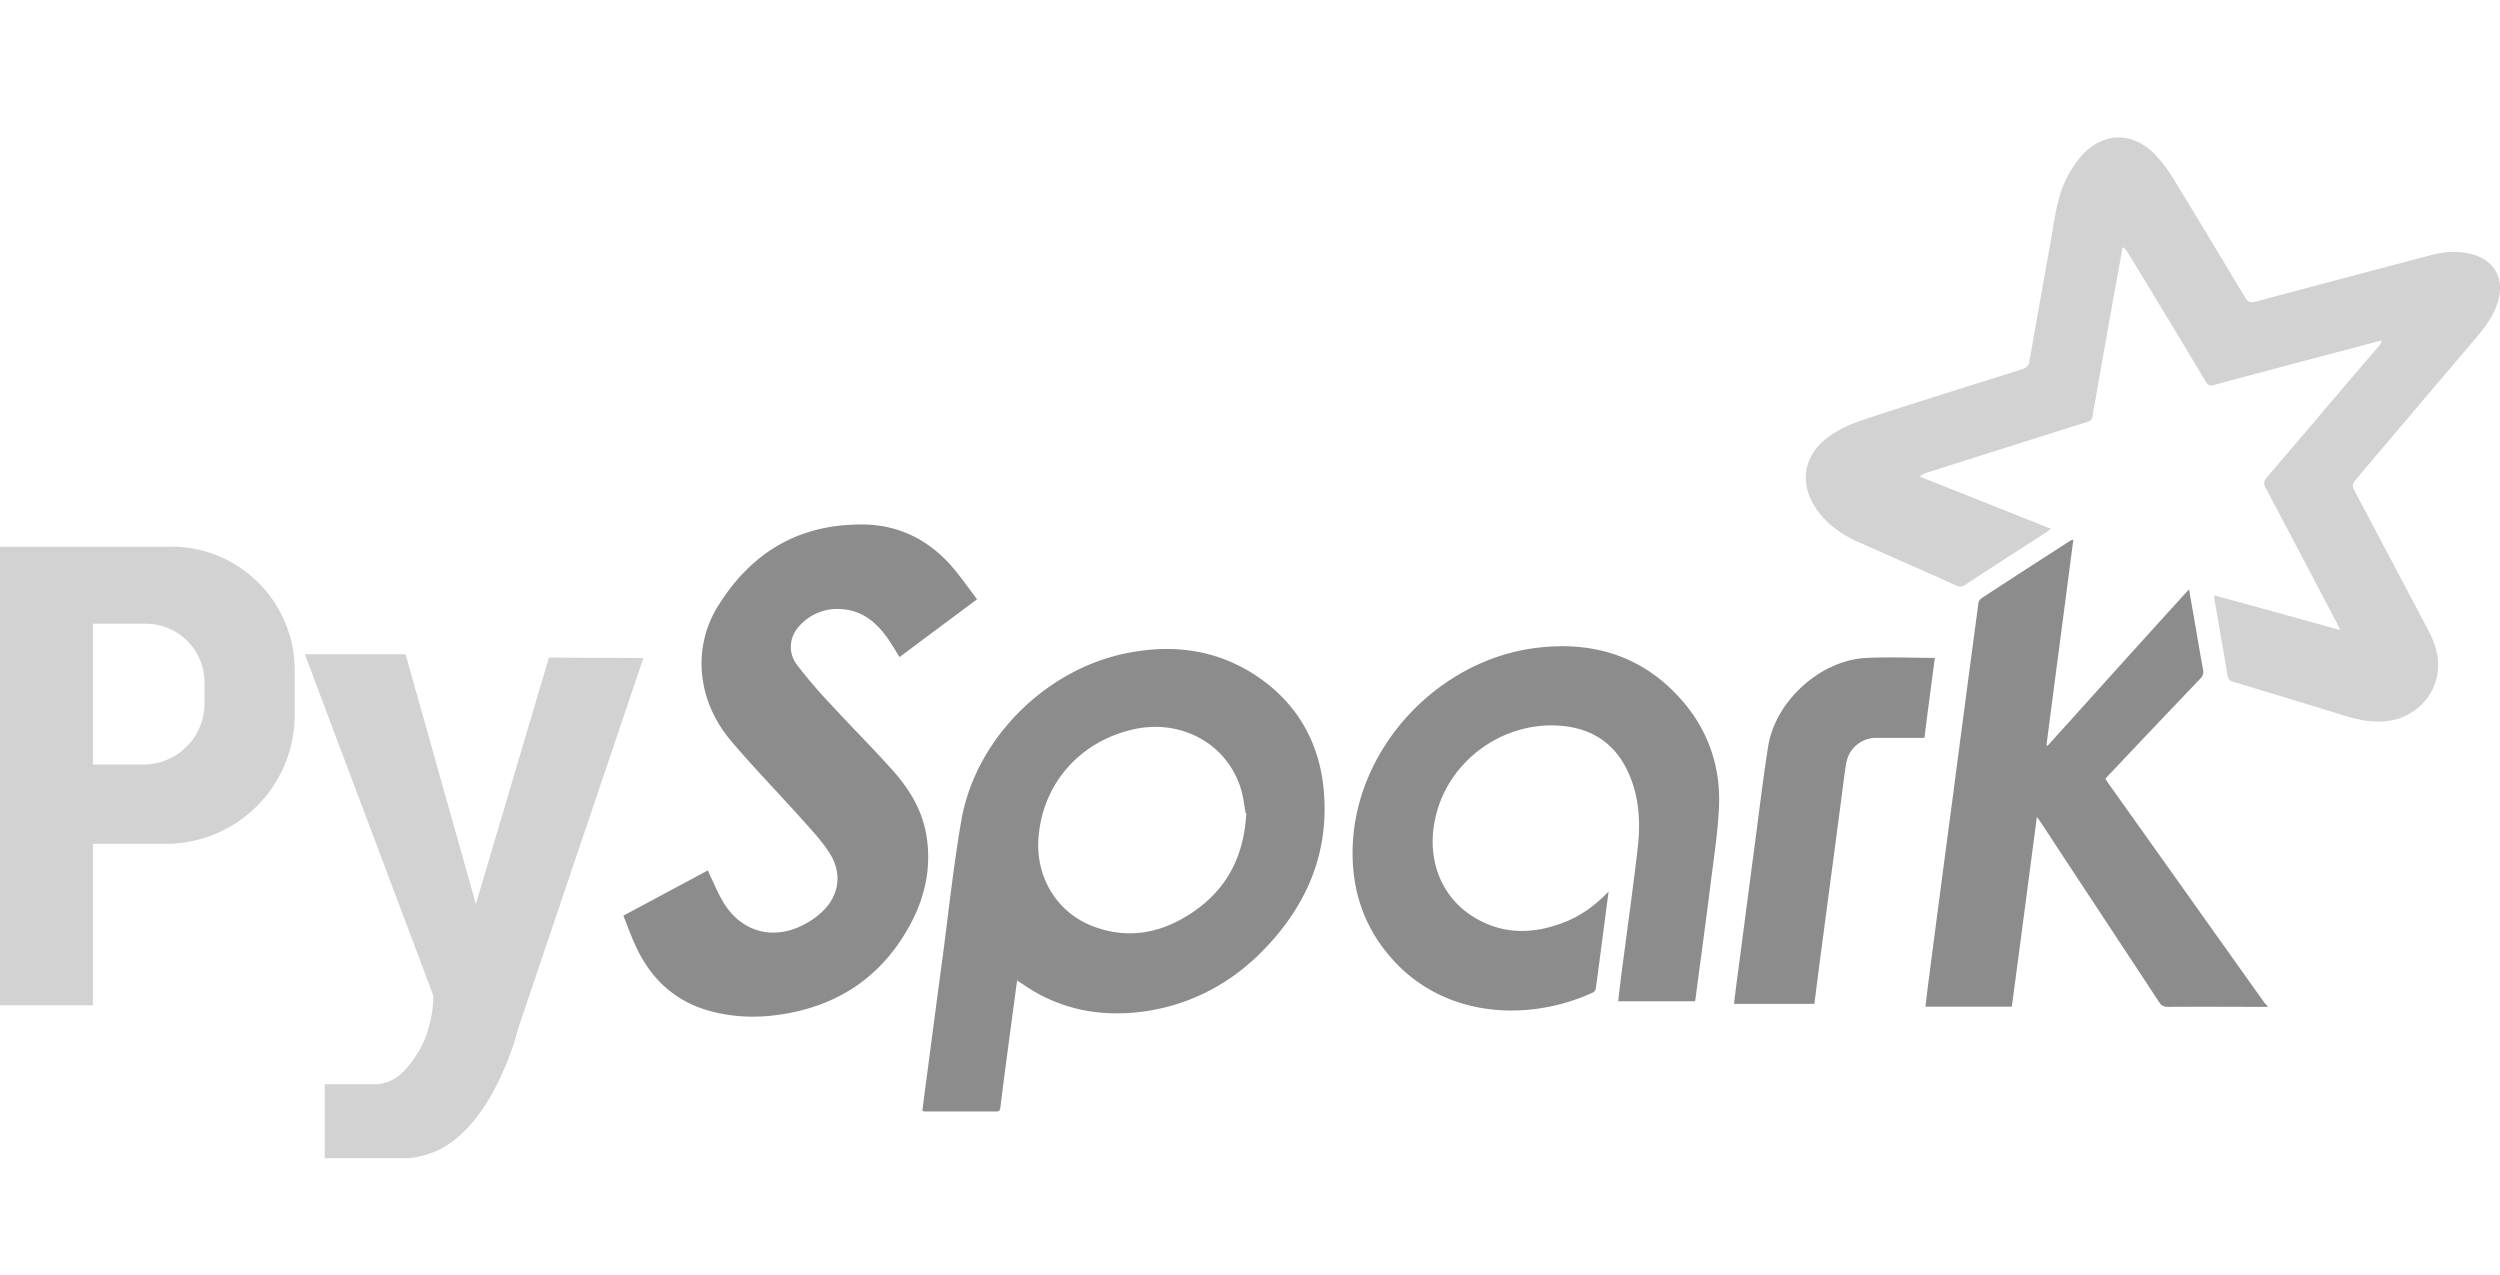 <svg fill="none" xmlns="http://www.w3.org/2000/svg" viewBox="0 0 100 51">
    <path fill-rule="evenodd" clip-rule="evenodd" d="m38.406 24.475.695-.517-.024.008a146.42 146.42 0 0 1-.183-.247c-.212-.286-.414-.559-.627-.828-.914-1.154-2.109-1.852-3.6-1.908-2.614-.072-4.586 1.059-5.949 3.264a4.332 4.332 0 0 0-.61 2.926c.137.962.562 1.796 1.18 2.518.56.656 1.146 1.29 1.732 1.923.352.381.703.762 1.05 1.147l.166.186c.332.37.664.741.932 1.153.545.834.409 1.756-.337 2.422-.24.216-.53.4-.826.537-1.146.521-2.293.2-2.998-.85a6.104 6.104 0 0 1-.415-.79c-.056-.119-.112-.239-.17-.356-.027-.054-.047-.103-.069-.159-.01-.028-.022-.058-.036-.09l-1.071.575h-.002c-.764.41-1.53.822-2.31 1.237l.153.389c.126.325.25.646.4.95.585 1.203 1.5 2.06 2.806 2.445.986.289 1.989.321 2.999.16 2.293-.36 4.025-1.555 5.123-3.6.593-1.106.85-2.292.642-3.551-.177-1.075-.738-1.94-1.444-2.71-.42-.468-.854-.922-1.288-1.375a70.02 70.02 0 0 1-1.077-1.143 19.552 19.552 0 0 1-1.355-1.58c-.385-.496-.329-1.13.08-1.57a2.025 2.025 0 0 1 1.708-.674c.81.056 1.363.52 1.812 1.146.116.164.218.331.323.502.054.088.109.178.166.268.802-.601 1.603-1.197 2.424-1.808Zm50.962 15.797h-.002c-.88-.002-1.758-.003-2.64.002-.176 0-.272-.048-.368-.2-.668-1.018-1.34-2.035-2.01-3.052v-.001c-.898-1.362-1.795-2.721-2.68-4.075-.024-.036-.05-.07-.08-.113-.031-.043-.068-.094-.113-.16l-.086.656v.002c-.307 2.337-.608 4.633-.916 6.935h-3.456c.04-.337.08-.666.12-.986.337-2.59.674-5.148 1.019-7.737.287-2.212.58-4.417.875-6.627l.103-.774a.31.31 0 0 1 .12-.208c1.187-.778 2.381-1.547 3.575-2.317h.001a.546.546 0 0 1 .104-.033l-.342 2.613v.002c-.246 1.873-.491 3.736-.732 5.604.016.008.032.016.04.032l1.745-1.935.006-.007.003-.003a953.172 953.172 0 0 1 3.907-4.317l.15.86.002.006.149.863v.002c.084.493.169.989.26 1.484.032.16-.016.257-.12.369a816.387 816.387 0 0 0-3.624 3.816c-.05.05-.094.1-.142.155l-.019.022.017.027.015.025c.027.043.052.084.08.124 1.218 1.71 2.433 3.419 3.647 5.127l.002.002v.002l2.59 3.64c.022.033.05.06.078.086.02.02.04.038.058.059v.048l-.016-.016c-.441 0-.88 0-1.32-.002Zm-39.59-8.032a4.724 4.724 0 0 0-.158-.737c-.577-1.788-2.413-2.758-4.305-2.325-2.085.48-3.576 2.116-3.768 4.257-.16 1.572.689 3.095 2.26 3.648 1.267.457 2.494.265 3.624-.417 1.5-.898 2.318-2.237 2.422-4.137h-.016l-.008.008a5.893 5.893 0 0 1-.051-.297Zm-9.386 9.155v.003c-.129.962-.257 1.923-.377 2.901-.016.113-.048.16-.168.16h-2.855a.18.18 0 0 1-.056-.011c-.01-.004-.023-.008-.04-.012.056-.457.112-.914.176-1.363.209-1.596.417-3.191.634-4.787.067-.511.13-1.022.194-1.533.164-1.313.326-2.622.552-3.927.553-3.215 3.287-5.973 6.478-6.671 1.852-.4 3.624-.216 5.244.826 1.611 1.042 2.541 2.566 2.758 4.45.296 2.686-.69 4.907-2.59 6.767-1.25 1.21-2.758 1.98-4.474 2.245-1.78.264-3.456-.032-4.955-1.075a2.348 2.348 0 0 0-.186-.115l-.022-.013-.016-.056c-.105.769-.2 1.49-.297 2.21Zm23.733-4.067v.006c-.097.74-.192 1.464-.29 2.187-.007.064-.055.152-.111.176-2.59 1.195-5.974 1.026-8.074-1.38-1.139-1.29-1.612-2.83-1.54-4.521.169-3.937 3.432-7.4 7.353-7.882 2.285-.28 4.281.337 5.829 2.117 1.05 1.21 1.539 2.662 1.467 4.258-.037.793-.141 1.585-.246 2.375-.034.256-.068.512-.099.767-.115.925-.24 1.852-.363 2.777-.075.56-.15 1.118-.222 1.673 0 .042-.012.09-.026.145l-.006.024h-3.071l.08-.675.04-.336.195-1.47c.164-1.226.328-2.451.47-3.677.12-1.066.049-2.133-.44-3.119-.522-1.05-1.387-1.611-2.542-1.732-2.373-.248-4.642 1.395-5.123 3.72-.337 1.54.192 3.023 1.419 3.841 1.194.794 2.47.794 3.768.28.666-.264 1.227-.673 1.764-1.234l-.016.032-.216 1.648Zm12.852-7.814c.136-1.074.273-2.124.417-3.19l-.024-.009c-.307 0-.61-.004-.913-.009-.598-.009-1.187-.017-1.773.01-1.844.071-3.672 1.715-3.96 3.551-.152.965-.276 1.93-.4 2.896-.054.414-.107.828-.162 1.241-.139 1.048-.278 2.11-.417 3.17l-.208 1.593c-.065.457-.12.914-.177 1.387h3.215c.08-.633.16-1.25.24-1.868l.413-3.119c.187-1.405.374-2.814.558-4.234l.022-.147c.02-.15.042-.3.09-.446.16-.489.626-.826 1.147-.826h1.932Z" fill="#8C8C8C"/>
    <path fill-rule="evenodd" clip-rule="evenodd" d="m93.529 25.037.061.131.04.04c-.927-.26-1.84-.51-2.748-.76a585.73 585.73 0 0 1-2.303-.635c-.008.064-.008.088-.008.12l.188 1.086c.116.67.232 1.338.341 2.01.032.144.08.2.217.24 1.475.44 2.942.89 4.402 1.339.6.184 1.194.32 1.836.224 1.138-.168 1.98-1.106 1.972-2.26-.008-.506-.184-.963-.417-1.404-.409-.771-.814-1.538-1.217-2.303-.57-1.08-1.137-2.154-1.71-3.229-.096-.176-.096-.28.04-.44 1.432-1.695 2.876-3.395 4.316-5.09l.567-.668c.321-.377.602-.777.77-1.25.369-1.043-.104-1.86-1.178-2.061-.498-.096-.987-.048-1.468.08-2.34.617-4.674 1.235-7.007 1.86-.2.056-.305.016-.417-.168L89 10.56c-.689-1.145-1.375-2.287-2.074-3.425a5.461 5.461 0 0 0-.77-1.002c-.89-.874-2.044-.842-2.878.08a4.164 4.164 0 0 0-.585.858c-.349.665-.468 1.39-.586 2.118l-.071.424a745.071 745.071 0 0 0-.858 4.834c-.032.185-.113.265-.289.321-.614.195-1.23.388-1.847.582-1.47.463-2.947.927-4.415 1.407-.457.152-.922.344-1.323.601-1.235.794-1.41 2.085-.489 3.215.409.497.93.842 1.516 1.107l1.249.553c.888.394 1.78.788 2.663 1.186.144.065.249.057.377-.032.785-.517 1.575-1.027 2.366-1.537l.897-.58a.905.905 0 0 0 .078-.06l.075-.06c-1.764-.705-3.504-1.395-5.244-2.084a.703.703 0 0 1 .289-.16c2.124-.674 4.249-1.348 6.382-2.021.152-.048.232-.104.248-.273.012-.128.036-.252.061-.378l.028-.143c.247-1.43.501-2.847.756-4.269l.101-.566c.04-.228.083-.457.125-.685.042-.229.084-.457.124-.686a.72.72 0 0 1 .224.249 620.169 620.169 0 0 1 3.095 5.123c.088.145.16.193.329.145 1.192-.326 2.398-.645 3.604-.964a816.362 816.362 0 0 0 2.893-.767l.222-.057a.494.494 0 0 1-.12.232c-.825.957-1.641 1.918-2.46 2.88-.669.788-1.34 1.577-2.014 2.364-.129.152-.145.264-.048.44.954 1.789 1.892 3.577 2.83 5.365l.067.141ZM6.841 21.871H0v18.342h3.717v-6.46H6.63a5.154 5.154 0 0 0 5.158-5.158v-1.784a4.945 4.945 0 0 0-4.948-4.948v.008Zm1.34 6.265a2.45 2.45 0 0 1-2.446 2.446H3.717V24.95h2.12a2.348 2.348 0 0 1 2.344 2.345v.842Zm17.555-1.816-3.779-.016-2.922 9.857-2.812-9.99h-4.029l5.143 13.66s.015 1.231-.592 2.228c-.53.873-.99 1.24-1.644 1.31h-2.112v2.96h3.21s.242.016.6-.078c2.844-.568 3.935-5.134 3.935-5.134l5.002-14.797Z" fill="#D2D2D2"/>
</svg>